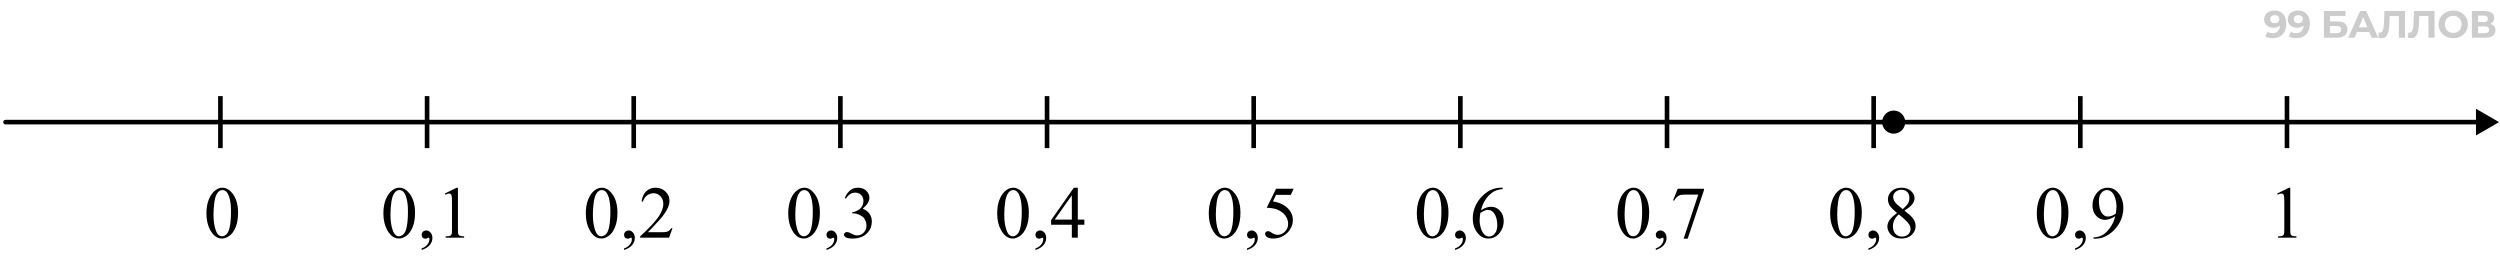 <svg width="541" height="56" viewBox="0 0 541 56" fill="none" xmlns="http://www.w3.org/2000/svg">
<path d="M492.156 2.282C492.691 2.282 493.151 2.392 493.537 2.612C493.923 2.833 494.221 3.155 494.43 3.58C494.64 3.999 494.744 4.523 494.744 5.151C494.744 5.818 494.618 6.384 494.364 6.847C494.116 7.31 493.771 7.663 493.33 7.905C492.889 8.148 492.376 8.269 491.792 8.269C491.489 8.269 491.196 8.236 490.915 8.17C490.634 8.104 490.392 8.005 490.188 7.872L490.684 6.888C490.844 6.998 491.015 7.076 491.196 7.12C491.378 7.158 491.569 7.178 491.767 7.178C492.263 7.178 492.658 7.026 492.95 6.723C493.247 6.419 493.396 5.97 493.396 5.375C493.396 5.275 493.394 5.165 493.388 5.044C493.383 4.923 493.369 4.801 493.347 4.68L493.711 5.027C493.617 5.242 493.485 5.424 493.314 5.573C493.143 5.716 492.944 5.827 492.718 5.904C492.492 5.976 492.239 6.011 491.957 6.011C491.588 6.011 491.252 5.937 490.948 5.788C490.651 5.639 490.411 5.43 490.229 5.16C490.052 4.889 489.964 4.572 489.964 4.209C489.964 3.812 490.061 3.47 490.254 3.183C490.452 2.896 490.717 2.676 491.048 2.521C491.384 2.362 491.753 2.282 492.156 2.282ZM492.239 3.282C492.046 3.282 491.877 3.318 491.734 3.39C491.591 3.456 491.478 3.555 491.395 3.688C491.312 3.814 491.271 3.966 491.271 4.142C491.271 4.407 491.359 4.619 491.536 4.779C491.717 4.934 491.957 5.011 492.255 5.011C492.448 5.011 492.619 4.975 492.768 4.903C492.922 4.826 493.041 4.721 493.123 4.589C493.206 4.457 493.247 4.308 493.247 4.142C493.247 3.977 493.206 3.831 493.123 3.704C493.046 3.572 492.933 3.47 492.784 3.398C492.635 3.321 492.454 3.282 492.239 3.282ZM497.256 2.282C497.791 2.282 498.251 2.392 498.637 2.612C499.023 2.833 499.321 3.155 499.53 3.58C499.74 3.999 499.845 4.523 499.845 5.151C499.845 5.818 499.718 6.384 499.464 6.847C499.216 7.31 498.872 7.663 498.431 7.905C497.989 8.148 497.477 8.269 496.892 8.269C496.589 8.269 496.297 8.236 496.016 8.17C495.734 8.104 495.492 8.005 495.288 7.872L495.784 6.888C495.944 6.998 496.115 7.076 496.297 7.12C496.479 7.158 496.669 7.178 496.867 7.178C497.364 7.178 497.758 7.026 498.05 6.723C498.348 6.419 498.497 5.97 498.497 5.375C498.497 5.275 498.494 5.165 498.488 5.044C498.483 4.923 498.469 4.801 498.447 4.68L498.811 5.027C498.717 5.242 498.585 5.424 498.414 5.573C498.243 5.716 498.045 5.827 497.819 5.904C497.592 5.976 497.339 6.011 497.058 6.011C496.688 6.011 496.352 5.937 496.049 5.788C495.751 5.639 495.511 5.43 495.329 5.16C495.153 4.889 495.065 4.572 495.065 4.209C495.065 3.812 495.161 3.47 495.354 3.183C495.553 2.896 495.817 2.676 496.148 2.521C496.484 2.362 496.854 2.282 497.256 2.282ZM497.339 3.282C497.146 3.282 496.978 3.318 496.834 3.39C496.691 3.456 496.578 3.555 496.495 3.688C496.413 3.814 496.371 3.966 496.371 4.142C496.371 4.407 496.459 4.619 496.636 4.779C496.818 4.934 497.058 5.011 497.355 5.011C497.548 5.011 497.719 4.975 497.868 4.903C498.023 4.826 498.141 4.721 498.224 4.589C498.306 4.457 498.348 4.308 498.348 4.142C498.348 3.977 498.306 3.831 498.224 3.704C498.147 3.572 498.034 3.47 497.885 3.398C497.736 3.321 497.554 3.282 497.339 3.282ZM502.896 8.17V2.381H507.568V3.448H504.227V4.639H505.832C506.532 4.639 507.064 4.785 507.428 5.077C507.797 5.369 507.982 5.794 507.982 6.351C507.982 6.924 507.778 7.37 507.37 7.69C506.962 8.01 506.386 8.17 505.641 8.17H502.896ZM504.227 7.178H505.567C505.909 7.178 506.171 7.111 506.353 6.979C506.535 6.841 506.626 6.643 506.626 6.384C506.626 5.876 506.273 5.623 505.567 5.623H504.227V7.178ZM508.15 8.17L510.731 2.381H512.054L514.642 8.17H513.236L511.119 3.059H511.649L509.523 8.17H508.15ZM509.44 6.929L509.796 5.912H512.773L513.137 6.929H509.44ZM515.335 8.261C515.236 8.261 515.131 8.253 515.021 8.236C514.916 8.22 514.8 8.197 514.673 8.17L514.756 7.037C514.833 7.059 514.913 7.07 514.996 7.07C515.222 7.07 515.398 6.979 515.525 6.797C515.652 6.61 515.743 6.342 515.798 5.995C515.853 5.648 515.889 5.226 515.906 4.73L515.988 2.381H520.438V8.17H519.114V3.167L519.42 3.472H516.865L517.138 3.15L517.088 4.68C517.072 5.248 517.033 5.752 516.972 6.193C516.912 6.634 516.818 7.009 516.691 7.318C516.564 7.627 516.391 7.861 516.17 8.021C515.95 8.181 515.671 8.261 515.335 8.261ZM521.736 8.261C521.636 8.261 521.532 8.253 521.421 8.236C521.316 8.22 521.201 8.197 521.074 8.17L521.157 7.037C521.234 7.059 521.314 7.07 521.396 7.07C521.622 7.07 521.799 6.979 521.926 6.797C522.053 6.61 522.144 6.342 522.199 5.995C522.254 5.648 522.29 5.226 522.306 4.73L522.389 2.381H526.838V8.17H525.515V3.167L525.821 3.472H523.265L523.538 3.15L523.489 4.68C523.472 5.248 523.434 5.752 523.373 6.193C523.312 6.634 523.219 7.009 523.092 7.318C522.965 7.627 522.791 7.861 522.571 8.021C522.35 8.181 522.072 8.261 521.736 8.261ZM530.889 8.269C530.432 8.269 530.007 8.195 529.616 8.046C529.23 7.897 528.893 7.688 528.607 7.417C528.325 7.147 528.105 6.83 527.945 6.466C527.791 6.102 527.713 5.705 527.713 5.275C527.713 4.845 527.791 4.448 527.945 4.084C528.105 3.721 528.328 3.404 528.615 3.133C528.902 2.863 529.238 2.654 529.624 2.505C530.01 2.356 530.429 2.282 530.881 2.282C531.338 2.282 531.757 2.356 532.138 2.505C532.524 2.654 532.857 2.863 533.139 3.133C533.425 3.404 533.649 3.721 533.808 4.084C533.968 4.443 534.048 4.84 534.048 5.275C534.048 5.705 533.968 6.105 533.808 6.475C533.649 6.838 533.425 7.155 533.139 7.426C532.857 7.69 532.524 7.897 532.138 8.046C531.757 8.195 531.341 8.269 530.889 8.269ZM530.881 7.128C531.14 7.128 531.377 7.084 531.592 6.996C531.813 6.907 532.006 6.781 532.171 6.615C532.336 6.45 532.463 6.254 532.551 6.028C532.645 5.802 532.692 5.551 532.692 5.275C532.692 5 532.645 4.749 532.551 4.523C532.463 4.297 532.336 4.101 532.171 3.936C532.011 3.77 531.821 3.643 531.6 3.555C531.38 3.467 531.14 3.423 530.881 3.423C530.622 3.423 530.382 3.467 530.161 3.555C529.946 3.643 529.756 3.77 529.591 3.936C529.425 4.101 529.296 4.297 529.202 4.523C529.114 4.749 529.07 5 529.07 5.275C529.07 5.546 529.114 5.796 529.202 6.028C529.296 6.254 529.423 6.45 529.582 6.615C529.748 6.781 529.941 6.907 530.161 6.996C530.382 7.084 530.622 7.128 530.881 7.128ZM534.915 8.17V2.381H537.611C538.284 2.381 538.807 2.51 539.182 2.77C539.557 3.029 539.745 3.398 539.745 3.878C539.745 4.352 539.568 4.721 539.215 4.986C538.863 5.245 538.394 5.375 537.81 5.375L537.967 5.027C538.617 5.027 539.122 5.157 539.48 5.416C539.838 5.675 540.018 6.05 540.018 6.541C540.018 7.048 539.825 7.448 539.439 7.74C539.058 8.027 538.501 8.17 537.768 8.17H534.915ZM536.246 7.178H537.719C538.027 7.178 538.262 7.117 538.422 6.996C538.581 6.874 538.661 6.687 538.661 6.433C538.661 6.191 538.581 6.011 538.422 5.896C538.262 5.774 538.027 5.714 537.719 5.714H536.246V7.178ZM536.246 4.779H537.495C537.787 4.779 538.008 4.721 538.157 4.606C538.306 4.484 538.38 4.308 538.38 4.076C538.38 3.845 538.306 3.671 538.157 3.555C538.008 3.434 537.787 3.373 537.495 3.373H536.246V4.779Z" fill="black" fill-opacity="0.2"/>
<path d="M1.198 25.926C0.922 25.926 0.698 26.15 0.698 26.426C0.698 26.702 0.922 26.926 1.198 26.926L1.198 25.926ZM540.799 26.426L535.799 23.539L535.799 29.312L540.799 26.426ZM1.198 26.926L536.299 26.926L536.299 25.926L1.198 25.926L1.198 26.926Z" fill="black"/>
<path d="M316.021 20.798L316.021 32.054" stroke="black"/>
<path d="M360.741 20.798L360.741 32.054" stroke="black"/>
<path d="M405.461 20.798L405.461 32.054" stroke="black"/>
<path d="M450.182 20.798L450.182 32.054" stroke="black"/>
<path d="M494.902 20.798L494.902 32.054" stroke="black"/>
<path d="M47.697 20.798L47.697 32.054" stroke="black"/>
<path d="M92.418 20.798L92.418 32.054" stroke="black"/>
<path d="M137.139 20.798L137.139 32.054" stroke="black"/>
<path d="M181.858 20.798L181.858 32.054" stroke="black"/>
<path d="M226.579 20.798L226.579 32.054" stroke="black"/>
<path d="M271.3 20.798L271.3 32.054" stroke="black"/>
<circle cx="409.794" cy="26.426" r="2.5" fill="black"/>
<path d="M44.669 46.199C44.669 44.991 44.851 43.952 45.216 43.082C45.58 42.207 46.065 41.556 46.669 41.129C47.138 40.79 47.622 40.621 48.122 40.621C48.935 40.621 49.664 41.035 50.31 41.863C51.117 42.889 51.52 44.28 51.52 46.035C51.52 47.264 51.343 48.309 50.989 49.168C50.635 50.027 50.182 50.652 49.63 51.043C49.083 51.428 48.554 51.621 48.044 51.621C47.033 51.621 46.192 51.025 45.52 49.832C44.953 48.827 44.669 47.616 44.669 46.199ZM46.2 46.395C46.2 47.853 46.38 49.043 46.739 49.965C47.036 50.741 47.479 51.129 48.067 51.129C48.349 51.129 48.64 51.004 48.942 50.754C49.245 50.499 49.474 50.074 49.63 49.48C49.87 48.585 49.989 47.322 49.989 45.691C49.989 44.483 49.864 43.475 49.614 42.668C49.427 42.069 49.185 41.645 48.888 41.395C48.674 41.223 48.416 41.137 48.114 41.137C47.76 41.137 47.445 41.296 47.169 41.613C46.794 42.046 46.539 42.725 46.403 43.652C46.268 44.579 46.2 45.493 46.2 46.395Z" fill="black"/>
<path d="M82.964 46.199C82.964 44.991 83.146 43.952 83.511 43.082C83.875 42.207 84.36 41.556 84.964 41.129C85.433 40.79 85.917 40.621 86.417 40.621C87.23 40.621 87.959 41.035 88.605 41.863C89.412 42.889 89.815 44.28 89.815 46.035C89.815 47.264 89.638 48.309 89.284 49.168C88.93 50.027 88.477 50.652 87.925 51.043C87.378 51.428 86.849 51.621 86.339 51.621C85.329 51.621 84.487 51.025 83.815 49.832C83.248 48.827 82.964 47.616 82.964 46.199ZM84.495 46.395C84.495 47.853 84.675 49.043 85.034 49.965C85.331 50.741 85.774 51.129 86.362 51.129C86.644 51.129 86.935 51.004 87.237 50.754C87.539 50.499 87.769 50.074 87.925 49.48C88.164 48.585 88.284 47.322 88.284 45.691C88.284 44.483 88.159 43.475 87.909 42.668C87.722 42.069 87.48 41.645 87.183 41.395C86.969 41.223 86.711 41.137 86.409 41.137C86.055 41.137 85.74 41.296 85.464 41.613C85.089 42.046 84.834 42.725 84.698 43.652C84.563 44.579 84.495 45.493 84.495 46.395ZM91.245 54.098V53.754C91.782 53.577 92.196 53.301 92.487 52.926C92.784 52.556 92.933 52.163 92.933 51.746C92.933 51.647 92.909 51.564 92.862 51.496C92.826 51.449 92.789 51.426 92.753 51.426C92.696 51.426 92.571 51.478 92.378 51.582C92.284 51.629 92.185 51.652 92.081 51.652C91.826 51.652 91.623 51.577 91.472 51.426C91.321 51.275 91.245 51.066 91.245 50.801C91.245 50.546 91.341 50.327 91.534 50.145C91.732 49.962 91.972 49.871 92.253 49.871C92.597 49.871 92.901 50.022 93.167 50.324C93.438 50.621 93.573 51.017 93.573 51.512C93.573 52.048 93.386 52.546 93.011 53.004C92.641 53.467 92.052 53.832 91.245 54.098ZM96.261 41.879L98.839 40.621H99.097V49.566C99.097 50.16 99.12 50.53 99.167 50.676C99.219 50.822 99.323 50.934 99.48 51.012C99.636 51.09 99.954 51.134 100.433 51.145V51.434H96.448V51.145C96.948 51.134 97.271 51.092 97.417 51.02C97.563 50.941 97.664 50.84 97.722 50.715C97.779 50.585 97.808 50.202 97.808 49.566V43.848C97.808 43.077 97.782 42.582 97.73 42.363C97.693 42.197 97.625 42.074 97.526 41.996C97.433 41.918 97.318 41.879 97.183 41.879C96.99 41.879 96.722 41.96 96.378 42.121L96.261 41.879Z" fill="black"/>
<path d="M126.767 46.199C126.767 44.991 126.949 43.952 127.313 43.082C127.678 42.207 128.162 41.556 128.767 41.129C129.235 40.79 129.72 40.621 130.22 40.621C131.032 40.621 131.761 41.035 132.407 41.863C133.215 42.889 133.618 44.28 133.618 46.035C133.618 47.264 133.441 48.309 133.087 49.168C132.733 50.027 132.28 50.652 131.728 51.043C131.181 51.428 130.652 51.621 130.142 51.621C129.131 51.621 128.29 51.025 127.618 49.832C127.05 48.827 126.767 47.616 126.767 46.199ZM128.298 46.395C128.298 47.853 128.478 49.043 128.837 49.965C129.134 50.741 129.576 51.129 130.165 51.129C130.446 51.129 130.738 51.004 131.04 50.754C131.342 50.499 131.571 50.074 131.728 49.48C131.967 48.585 132.087 47.322 132.087 45.691C132.087 44.483 131.962 43.475 131.712 42.668C131.524 42.069 131.282 41.645 130.985 41.395C130.772 41.223 130.514 41.137 130.212 41.137C129.858 41.137 129.543 41.296 129.267 41.613C128.892 42.046 128.636 42.725 128.501 43.652C128.366 44.579 128.298 45.493 128.298 46.395ZM135.048 54.098V53.754C135.584 53.577 135.998 53.301 136.29 52.926C136.587 52.556 136.735 52.163 136.735 51.746C136.735 51.647 136.712 51.564 136.665 51.496C136.629 51.449 136.592 51.426 136.556 51.426C136.498 51.426 136.373 51.478 136.181 51.582C136.087 51.629 135.988 51.652 135.884 51.652C135.629 51.652 135.425 51.577 135.274 51.426C135.123 51.275 135.048 51.066 135.048 50.801C135.048 50.546 135.144 50.327 135.337 50.145C135.535 49.962 135.774 49.871 136.056 49.871C136.399 49.871 136.704 50.022 136.97 50.324C137.241 50.621 137.376 51.017 137.376 51.512C137.376 52.048 137.188 52.546 136.813 53.004C136.444 53.467 135.855 53.832 135.048 54.098ZM145.524 49.395L144.782 51.434H138.532V51.145C140.371 49.467 141.665 48.098 142.415 47.035C143.165 45.973 143.54 45.001 143.54 44.121C143.54 43.449 143.334 42.897 142.923 42.465C142.511 42.033 142.019 41.816 141.446 41.816C140.925 41.816 140.457 41.97 140.04 42.277C139.629 42.579 139.324 43.025 139.126 43.613H138.837C138.967 42.65 139.3 41.91 139.837 41.395C140.379 40.879 141.053 40.621 141.86 40.621C142.72 40.621 143.436 40.897 144.009 41.449C144.587 42.001 144.876 42.652 144.876 43.402C144.876 43.939 144.751 44.475 144.501 45.012C144.116 45.855 143.491 46.749 142.626 47.691C141.329 49.108 140.519 49.962 140.196 50.254H142.962C143.524 50.254 143.918 50.233 144.142 50.191C144.371 50.15 144.576 50.066 144.759 49.941C144.941 49.811 145.1 49.629 145.235 49.395H145.524Z" fill="black"/>
<path d="M170.57 46.199C170.57 44.991 170.753 43.952 171.117 43.082C171.482 42.207 171.966 41.556 172.57 41.129C173.039 40.79 173.523 40.621 174.023 40.621C174.836 40.621 175.565 41.035 176.211 41.863C177.018 42.889 177.422 44.28 177.422 46.035C177.422 47.264 177.245 48.309 176.891 49.168C176.536 50.027 176.083 50.652 175.531 51.043C174.984 51.428 174.456 51.621 173.945 51.621C172.935 51.621 172.094 51.025 171.422 49.832C170.854 48.827 170.57 47.616 170.57 46.199ZM172.102 46.395C172.102 47.853 172.281 49.043 172.641 49.965C172.938 50.741 173.38 51.129 173.969 51.129C174.25 51.129 174.542 51.004 174.844 50.754C175.146 50.499 175.375 50.074 175.531 49.48C175.771 48.585 175.891 47.322 175.891 45.691C175.891 44.483 175.766 43.475 175.516 42.668C175.328 42.069 175.086 41.645 174.789 41.395C174.576 41.223 174.318 41.137 174.016 41.137C173.661 41.137 173.346 41.296 173.07 41.613C172.695 42.046 172.44 42.725 172.305 43.652C172.169 44.579 172.102 45.493 172.102 46.395ZM178.852 54.098V53.754C179.388 53.577 179.802 53.301 180.094 52.926C180.391 52.556 180.539 52.163 180.539 51.746C180.539 51.647 180.516 51.564 180.469 51.496C180.432 51.449 180.396 51.426 180.359 51.426C180.302 51.426 180.177 51.478 179.984 51.582C179.891 51.629 179.792 51.652 179.688 51.652C179.432 51.652 179.229 51.577 179.078 51.426C178.927 51.275 178.852 51.066 178.852 50.801C178.852 50.546 178.948 50.327 179.141 50.145C179.339 49.962 179.578 49.871 179.859 49.871C180.203 49.871 180.508 50.022 180.773 50.324C181.044 50.621 181.18 51.017 181.18 51.512C181.18 52.048 180.992 52.546 180.617 53.004C180.247 53.467 179.659 53.832 178.852 54.098ZM182.805 42.855C183.107 42.142 183.487 41.592 183.945 41.207C184.409 40.816 184.984 40.621 185.672 40.621C186.521 40.621 187.172 40.897 187.625 41.449C187.969 41.861 188.141 42.301 188.141 42.77C188.141 43.54 187.656 44.337 186.688 45.16C187.339 45.415 187.831 45.78 188.164 46.254C188.497 46.728 188.664 47.285 188.664 47.926C188.664 48.842 188.372 49.637 187.789 50.309C187.029 51.184 185.927 51.621 184.484 51.621C183.771 51.621 183.284 51.533 183.023 51.355C182.768 51.178 182.641 50.988 182.641 50.785C182.641 50.634 182.701 50.501 182.82 50.387C182.945 50.272 183.094 50.215 183.266 50.215C183.396 50.215 183.529 50.236 183.664 50.277C183.753 50.303 183.953 50.4 184.266 50.566C184.578 50.728 184.794 50.824 184.914 50.855C185.107 50.913 185.312 50.941 185.531 50.941C186.062 50.941 186.523 50.736 186.914 50.324C187.31 49.913 187.508 49.426 187.508 48.863C187.508 48.452 187.417 48.051 187.234 47.66C187.099 47.368 186.951 47.147 186.789 46.996C186.565 46.788 186.258 46.6 185.867 46.434C185.477 46.262 185.078 46.176 184.672 46.176H184.422V45.941C184.833 45.889 185.245 45.741 185.656 45.496C186.073 45.251 186.375 44.957 186.562 44.613C186.75 44.27 186.844 43.892 186.844 43.48C186.844 42.944 186.674 42.512 186.336 42.184C186.003 41.85 185.586 41.684 185.086 41.684C184.279 41.684 183.604 42.116 183.062 42.98L182.805 42.855Z" fill="black"/>
<path d="M215.79 46.199C215.79 44.991 215.972 43.952 216.337 43.082C216.701 42.207 217.186 41.556 217.79 41.129C218.259 40.79 218.743 40.621 219.243 40.621C220.056 40.621 220.785 41.035 221.431 41.863C222.238 42.889 222.642 44.28 222.642 46.035C222.642 47.264 222.465 48.309 222.11 49.168C221.756 50.027 221.303 50.652 220.751 51.043C220.204 51.428 219.675 51.621 219.165 51.621C218.155 51.621 217.313 51.025 216.642 49.832C216.074 48.827 215.79 47.616 215.79 46.199ZM217.321 46.395C217.321 47.853 217.501 49.043 217.86 49.965C218.157 50.741 218.6 51.129 219.188 51.129C219.47 51.129 219.761 51.004 220.063 50.754C220.366 50.499 220.595 50.074 220.751 49.48C220.991 48.585 221.11 47.322 221.11 45.691C221.11 44.483 220.985 43.475 220.735 42.668C220.548 42.069 220.306 41.645 220.009 41.395C219.795 41.223 219.537 41.137 219.235 41.137C218.881 41.137 218.566 41.296 218.29 41.613C217.915 42.046 217.66 42.725 217.524 43.652C217.389 44.579 217.321 45.493 217.321 46.395ZM224.071 54.098V53.754C224.608 53.577 225.022 53.301 225.313 52.926C225.61 52.556 225.759 52.163 225.759 51.746C225.759 51.647 225.735 51.564 225.688 51.496C225.652 51.449 225.616 51.426 225.579 51.426C225.522 51.426 225.397 51.478 225.204 51.582C225.11 51.629 225.011 51.652 224.907 51.652C224.652 51.652 224.449 51.577 224.298 51.426C224.147 51.275 224.071 51.066 224.071 50.801C224.071 50.546 224.168 50.327 224.36 50.145C224.558 49.962 224.798 49.871 225.079 49.871C225.423 49.871 225.728 50.022 225.993 50.324C226.264 50.621 226.399 51.017 226.399 51.512C226.399 52.048 226.212 52.546 225.837 53.004C225.467 53.467 224.879 53.832 224.071 54.098ZM234.657 47.527V48.637H233.235V51.434H231.946V48.637H227.462V47.637L232.376 40.621H233.235V47.527H234.657ZM231.946 47.527V42.27L228.228 47.527H231.946Z" fill="black"/>
<path d="M261.577 46.199C261.577 44.991 261.759 43.952 262.124 43.082C262.488 42.207 262.972 41.556 263.577 41.129C264.045 40.79 264.53 40.621 265.03 40.621C265.842 40.621 266.571 41.035 267.217 41.863C268.025 42.889 268.428 44.28 268.428 46.035C268.428 47.264 268.251 48.309 267.897 49.168C267.543 50.027 267.09 50.652 266.538 51.043C265.991 51.428 265.462 51.621 264.952 51.621C263.941 51.621 263.1 51.025 262.428 49.832C261.861 48.827 261.577 47.616 261.577 46.199ZM263.108 46.395C263.108 47.853 263.288 49.043 263.647 49.965C263.944 50.741 264.387 51.129 264.975 51.129C265.256 51.129 265.548 51.004 265.85 50.754C266.152 50.499 266.381 50.074 266.538 49.48C266.777 48.585 266.897 47.322 266.897 45.691C266.897 44.483 266.772 43.475 266.522 42.668C266.334 42.069 266.092 41.645 265.795 41.395C265.582 41.223 265.324 41.137 265.022 41.137C264.668 41.137 264.353 41.296 264.077 41.613C263.702 42.046 263.446 42.725 263.311 43.652C263.176 44.579 263.108 45.493 263.108 46.395ZM269.858 54.098V53.754C270.394 53.577 270.808 53.301 271.1 52.926C271.397 52.556 271.545 52.163 271.545 51.746C271.545 51.647 271.522 51.564 271.475 51.496C271.439 51.449 271.402 51.426 271.366 51.426C271.308 51.426 271.183 51.478 270.991 51.582C270.897 51.629 270.798 51.652 270.694 51.652C270.439 51.652 270.236 51.577 270.084 51.426C269.933 51.275 269.858 51.066 269.858 50.801C269.858 50.546 269.954 50.327 270.147 50.145C270.345 49.962 270.584 49.871 270.866 49.871C271.209 49.871 271.514 50.022 271.78 50.324C272.051 50.621 272.186 51.017 272.186 51.512C272.186 52.048 271.999 52.546 271.624 53.004C271.254 53.467 270.665 53.832 269.858 54.098ZM279.944 40.84L279.334 42.168H276.147L275.452 43.59C276.832 43.793 277.926 44.306 278.733 45.129C279.426 45.837 279.772 46.671 279.772 47.629C279.772 48.186 279.657 48.702 279.428 49.176C279.204 49.65 278.92 50.053 278.577 50.387C278.233 50.72 277.85 50.988 277.428 51.191C276.829 51.478 276.215 51.621 275.584 51.621C274.949 51.621 274.486 51.514 274.194 51.301C273.907 51.082 273.764 50.842 273.764 50.582C273.764 50.436 273.824 50.309 273.944 50.199C274.064 50.085 274.215 50.027 274.397 50.027C274.532 50.027 274.65 50.048 274.749 50.09C274.853 50.132 275.027 50.238 275.272 50.41C275.663 50.681 276.058 50.816 276.459 50.816C277.069 50.816 277.603 50.587 278.061 50.129C278.525 49.665 278.756 49.103 278.756 48.441C278.756 47.801 278.551 47.204 278.139 46.652C277.728 46.095 277.16 45.665 276.436 45.363C275.868 45.129 275.095 44.993 274.116 44.957L276.147 40.84H279.944Z" fill="black"/>
<path d="M306.599 46.199C306.599 44.991 306.781 43.952 307.146 43.082C307.51 42.207 307.994 41.556 308.599 41.129C309.067 40.79 309.552 40.621 310.052 40.621C310.864 40.621 311.593 41.035 312.239 41.863C313.047 42.889 313.45 44.28 313.45 46.035C313.45 47.264 313.273 48.309 312.919 49.168C312.565 50.027 312.112 50.652 311.56 51.043C311.013 51.428 310.484 51.621 309.974 51.621C308.963 51.621 308.122 51.025 307.45 49.832C306.882 48.827 306.599 47.616 306.599 46.199ZM308.13 46.395C308.13 47.853 308.31 49.043 308.669 49.965C308.966 50.741 309.409 51.129 309.997 51.129C310.278 51.129 310.57 51.004 310.872 50.754C311.174 50.499 311.403 50.074 311.56 49.48C311.799 48.585 311.919 47.322 311.919 45.691C311.919 44.483 311.794 43.475 311.544 42.668C311.356 42.069 311.114 41.645 310.817 41.395C310.604 41.223 310.346 41.137 310.044 41.137C309.69 41.137 309.375 41.296 309.099 41.613C308.724 42.046 308.468 42.725 308.333 43.652C308.198 44.579 308.13 45.493 308.13 46.395ZM314.88 54.098V53.754C315.416 53.577 315.83 53.301 316.122 52.926C316.419 52.556 316.567 52.163 316.567 51.746C316.567 51.647 316.544 51.564 316.497 51.496C316.461 51.449 316.424 51.426 316.388 51.426C316.33 51.426 316.205 51.478 316.013 51.582C315.919 51.629 315.82 51.652 315.716 51.652C315.461 51.652 315.257 51.577 315.106 51.426C314.955 51.275 314.88 51.066 314.88 50.801C314.88 50.546 314.976 50.327 315.169 50.145C315.367 49.962 315.606 49.871 315.888 49.871C316.231 49.871 316.536 50.022 316.802 50.324C317.073 50.621 317.208 51.017 317.208 51.512C317.208 52.048 317.021 52.546 316.646 53.004C316.276 53.467 315.687 53.832 314.88 54.098ZM325.192 40.621V40.91C324.505 40.978 323.942 41.116 323.505 41.324C323.073 41.527 322.643 41.84 322.216 42.262C321.794 42.684 321.442 43.155 321.161 43.676C320.885 44.191 320.653 44.806 320.466 45.52C321.216 45.004 321.968 44.746 322.724 44.746C323.448 44.746 324.075 45.038 324.606 45.621C325.138 46.204 325.403 46.954 325.403 47.871C325.403 48.757 325.135 49.564 324.599 50.293C323.953 51.178 323.099 51.621 322.036 51.621C321.312 51.621 320.698 51.382 320.192 50.902C319.203 49.97 318.708 48.762 318.708 47.277C318.708 46.329 318.898 45.428 319.278 44.574C319.659 43.72 320.2 42.962 320.903 42.301C321.612 41.639 322.289 41.194 322.935 40.965C323.58 40.736 324.182 40.621 324.739 40.621H325.192ZM320.333 46.09C320.239 46.793 320.192 47.361 320.192 47.793C320.192 48.293 320.284 48.837 320.466 49.426C320.653 50.009 320.929 50.473 321.294 50.816C321.56 51.061 321.882 51.184 322.263 51.184C322.716 51.184 323.119 50.97 323.474 50.543C323.833 50.116 324.013 49.507 324.013 48.715C324.013 47.824 323.836 47.053 323.481 46.402C323.127 45.751 322.625 45.426 321.974 45.426C321.776 45.426 321.562 45.467 321.333 45.551C321.109 45.634 320.776 45.814 320.333 46.09Z" fill="black"/>
<path d="M350.032 46.199C350.032 44.991 350.215 43.952 350.579 43.082C350.944 42.207 351.428 41.556 352.032 41.129C352.501 40.79 352.985 40.621 353.485 40.621C354.298 40.621 355.027 41.035 355.673 41.863C356.48 42.889 356.884 44.28 356.884 46.035C356.884 47.264 356.707 48.309 356.353 49.168C355.998 50.027 355.545 50.652 354.993 51.043C354.446 51.428 353.918 51.621 353.407 51.621C352.397 51.621 351.556 51.025 350.884 49.832C350.316 48.827 350.032 47.616 350.032 46.199ZM351.563 46.395C351.563 47.853 351.743 49.043 352.103 49.965C352.399 50.741 352.842 51.129 353.431 51.129C353.712 51.129 354.004 51.004 354.306 50.754C354.608 50.499 354.837 50.074 354.993 49.48C355.233 48.585 355.353 47.322 355.353 45.691C355.353 44.483 355.228 43.475 354.978 42.668C354.79 42.069 354.548 41.645 354.251 41.395C354.037 41.223 353.78 41.137 353.478 41.137C353.123 41.137 352.808 41.296 352.532 41.613C352.157 42.046 351.902 42.725 351.767 43.652C351.631 44.579 351.563 45.493 351.563 46.395ZM358.313 54.098V53.754C358.85 53.577 359.264 53.301 359.556 52.926C359.853 52.556 360.001 52.163 360.001 51.746C360.001 51.647 359.978 51.564 359.931 51.496C359.894 51.449 359.858 51.426 359.821 51.426C359.764 51.426 359.639 51.478 359.446 51.582C359.353 51.629 359.254 51.652 359.149 51.652C358.894 51.652 358.691 51.577 358.54 51.426C358.389 51.275 358.313 51.066 358.313 50.801C358.313 50.546 358.41 50.327 358.603 50.145C358.8 49.962 359.04 49.871 359.321 49.871C359.665 49.871 359.97 50.022 360.235 50.324C360.506 50.621 360.642 51.017 360.642 51.512C360.642 52.048 360.454 52.546 360.079 53.004C359.709 53.467 359.121 53.832 358.313 54.098ZM363.063 40.84H368.743V41.137L365.212 51.652H364.337L367.501 42.113H364.587C363.998 42.113 363.579 42.184 363.329 42.324C362.892 42.564 362.54 42.934 362.274 43.434L362.048 43.348L363.063 40.84Z" fill="black"/>
<path d="M396.04 46.199C396.04 44.991 396.222 43.952 396.586 43.082C396.951 42.207 397.435 41.556 398.04 41.129C398.508 40.79 398.993 40.621 399.493 40.621C400.305 40.621 401.034 41.035 401.68 41.863C402.487 42.889 402.891 44.28 402.891 46.035C402.891 47.264 402.714 48.309 402.36 49.168C402.006 50.027 401.553 50.652 401 51.043C400.454 51.428 399.925 51.621 399.415 51.621C398.404 51.621 397.563 51.025 396.891 49.832C396.323 48.827 396.04 47.616 396.04 46.199ZM397.571 46.395C397.571 47.853 397.75 49.043 398.11 49.965C398.407 50.741 398.849 51.129 399.438 51.129C399.719 51.129 400.011 51.004 400.313 50.754C400.615 50.499 400.844 50.074 401 49.48C401.24 48.585 401.36 47.322 401.36 45.691C401.36 44.483 401.235 43.475 400.985 42.668C400.797 42.069 400.555 41.645 400.258 41.395C400.045 41.223 399.787 41.137 399.485 41.137C399.131 41.137 398.816 41.296 398.54 41.613C398.165 42.046 397.909 42.725 397.774 43.652C397.639 44.579 397.571 45.493 397.571 46.395ZM404.321 54.098V53.754C404.857 53.577 405.271 53.301 405.563 52.926C405.86 52.556 406.008 52.163 406.008 51.746C406.008 51.647 405.985 51.564 405.938 51.496C405.902 51.449 405.865 51.426 405.829 51.426C405.771 51.426 405.646 51.478 405.454 51.582C405.36 51.629 405.261 51.652 405.157 51.652C404.902 51.652 404.698 51.577 404.547 51.426C404.396 51.275 404.321 51.066 404.321 50.801C404.321 50.546 404.417 50.327 404.61 50.145C404.808 49.962 405.047 49.871 405.329 49.871C405.672 49.871 405.977 50.022 406.243 50.324C406.514 50.621 406.649 51.017 406.649 51.512C406.649 52.048 406.461 52.546 406.086 53.004C405.717 53.467 405.128 53.832 404.321 54.098ZM410.532 46.098C409.693 45.41 409.152 44.858 408.907 44.441C408.667 44.025 408.547 43.592 408.547 43.145C408.547 42.457 408.813 41.866 409.344 41.371C409.875 40.871 410.581 40.621 411.461 40.621C412.316 40.621 413.003 40.853 413.524 41.316C414.045 41.78 414.305 42.309 414.305 42.902C414.305 43.298 414.165 43.702 413.883 44.113C413.602 44.525 413.016 45.009 412.125 45.566C413.042 46.275 413.649 46.832 413.946 47.238C414.342 47.77 414.54 48.329 414.54 48.918C414.54 49.663 414.256 50.301 413.688 50.832C413.12 51.358 412.375 51.621 411.454 51.621C410.448 51.621 409.665 51.306 409.102 50.676C408.654 50.171 408.43 49.618 408.43 49.02C408.43 48.551 408.586 48.087 408.899 47.629C409.217 47.165 409.761 46.655 410.532 46.098ZM411.758 45.262C412.383 44.699 412.779 44.257 412.946 43.934C413.112 43.605 413.196 43.236 413.196 42.824C413.196 42.277 413.042 41.85 412.735 41.543C412.428 41.23 412.008 41.074 411.477 41.074C410.946 41.074 410.514 41.228 410.18 41.535C409.847 41.842 409.68 42.202 409.68 42.613C409.68 42.884 409.748 43.155 409.883 43.426C410.024 43.697 410.222 43.954 410.477 44.199L411.758 45.262ZM410.899 46.395C410.467 46.759 410.146 47.158 409.938 47.59C409.73 48.017 409.625 48.48 409.625 48.98C409.625 49.652 409.808 50.191 410.172 50.598C410.542 50.999 411.011 51.199 411.579 51.199C412.141 51.199 412.592 51.04 412.93 50.723C413.269 50.405 413.438 50.02 413.438 49.566C413.438 49.191 413.339 48.855 413.141 48.559C412.771 48.007 412.024 47.285 410.899 46.395Z" fill="black"/>
<path d="M440.76 46.199C440.76 44.991 440.942 43.952 441.307 43.082C441.671 42.207 442.156 41.556 442.76 41.129C443.229 40.79 443.713 40.621 444.213 40.621C445.025 40.621 445.755 41.035 446.4 41.863C447.208 42.889 447.611 44.28 447.611 46.035C447.611 47.264 447.434 48.309 447.08 49.168C446.726 50.027 446.273 50.652 445.721 51.043C445.174 51.428 444.645 51.621 444.135 51.621C443.124 51.621 442.283 51.025 441.611 49.832C441.044 48.827 440.76 47.616 440.76 46.199ZM442.291 46.395C442.291 47.853 442.471 49.043 442.83 49.965C443.127 50.741 443.57 51.129 444.158 51.129C444.439 51.129 444.731 51.004 445.033 50.754C445.335 50.499 445.564 50.074 445.721 49.48C445.96 48.585 446.08 47.322 446.08 45.691C446.08 44.483 445.955 43.475 445.705 42.668C445.518 42.069 445.275 41.645 444.979 41.395C444.765 41.223 444.507 41.137 444.205 41.137C443.851 41.137 443.536 41.296 443.26 41.613C442.885 42.046 442.63 42.725 442.494 43.652C442.359 44.579 442.291 45.493 442.291 46.395ZM449.041 54.098V53.754C449.577 53.577 449.992 53.301 450.283 52.926C450.58 52.556 450.729 52.163 450.729 51.746C450.729 51.647 450.705 51.564 450.658 51.496C450.622 51.449 450.585 51.426 450.549 51.426C450.492 51.426 450.367 51.478 450.174 51.582C450.08 51.629 449.981 51.652 449.877 51.652C449.622 51.652 449.419 51.577 449.268 51.426C449.117 51.275 449.041 51.066 449.041 50.801C449.041 50.546 449.137 50.327 449.33 50.145C449.528 49.962 449.768 49.871 450.049 49.871C450.393 49.871 450.697 50.022 450.963 50.324C451.234 50.621 451.369 51.017 451.369 51.512C451.369 52.048 451.182 52.546 450.807 53.004C450.437 53.467 449.848 53.832 449.041 54.098ZM453.025 51.652V51.363C453.702 51.353 454.333 51.197 454.916 50.895C455.499 50.587 456.062 50.053 456.604 49.293C457.15 48.533 457.531 47.697 457.744 46.785C456.926 47.311 456.187 47.574 455.525 47.574C454.781 47.574 454.143 47.288 453.611 46.715C453.08 46.137 452.814 45.371 452.814 44.418C452.814 43.491 453.08 42.665 453.611 41.941C454.252 41.061 455.088 40.621 456.119 40.621C456.989 40.621 457.734 40.98 458.354 41.699C459.114 42.59 459.494 43.689 459.494 44.996C459.494 46.173 459.205 47.272 458.627 48.293C458.049 49.309 457.244 50.152 456.213 50.824C455.374 51.376 454.46 51.652 453.471 51.652H453.025ZM457.869 46.207C457.963 45.53 458.01 44.988 458.01 44.582C458.01 44.077 457.924 43.533 457.752 42.949C457.58 42.361 457.335 41.91 457.018 41.598C456.705 41.285 456.348 41.129 455.947 41.129C455.484 41.129 455.077 41.337 454.729 41.754C454.38 42.171 454.205 42.79 454.205 43.613C454.205 44.712 454.437 45.572 454.9 46.191C455.239 46.639 455.656 46.863 456.15 46.863C456.39 46.863 456.674 46.806 457.002 46.691C457.33 46.577 457.619 46.415 457.869 46.207Z" fill="black"/>
<path d="M492.777 41.879L495.355 40.621H495.613V49.566C495.613 50.16 495.637 50.53 495.684 50.676C495.736 50.822 495.84 50.934 495.996 51.012C496.152 51.09 496.47 51.134 496.949 51.145V51.434H492.965V51.145C493.465 51.134 493.788 51.092 493.934 51.02C494.079 50.941 494.181 50.84 494.238 50.715C494.296 50.585 494.324 50.202 494.324 49.566V43.848C494.324 43.077 494.298 42.582 494.246 42.363C494.21 42.197 494.142 42.074 494.043 41.996C493.949 41.918 493.835 41.879 493.699 41.879C493.507 41.879 493.238 41.96 492.895 42.121L492.777 41.879Z" fill="black"/>
</svg>
